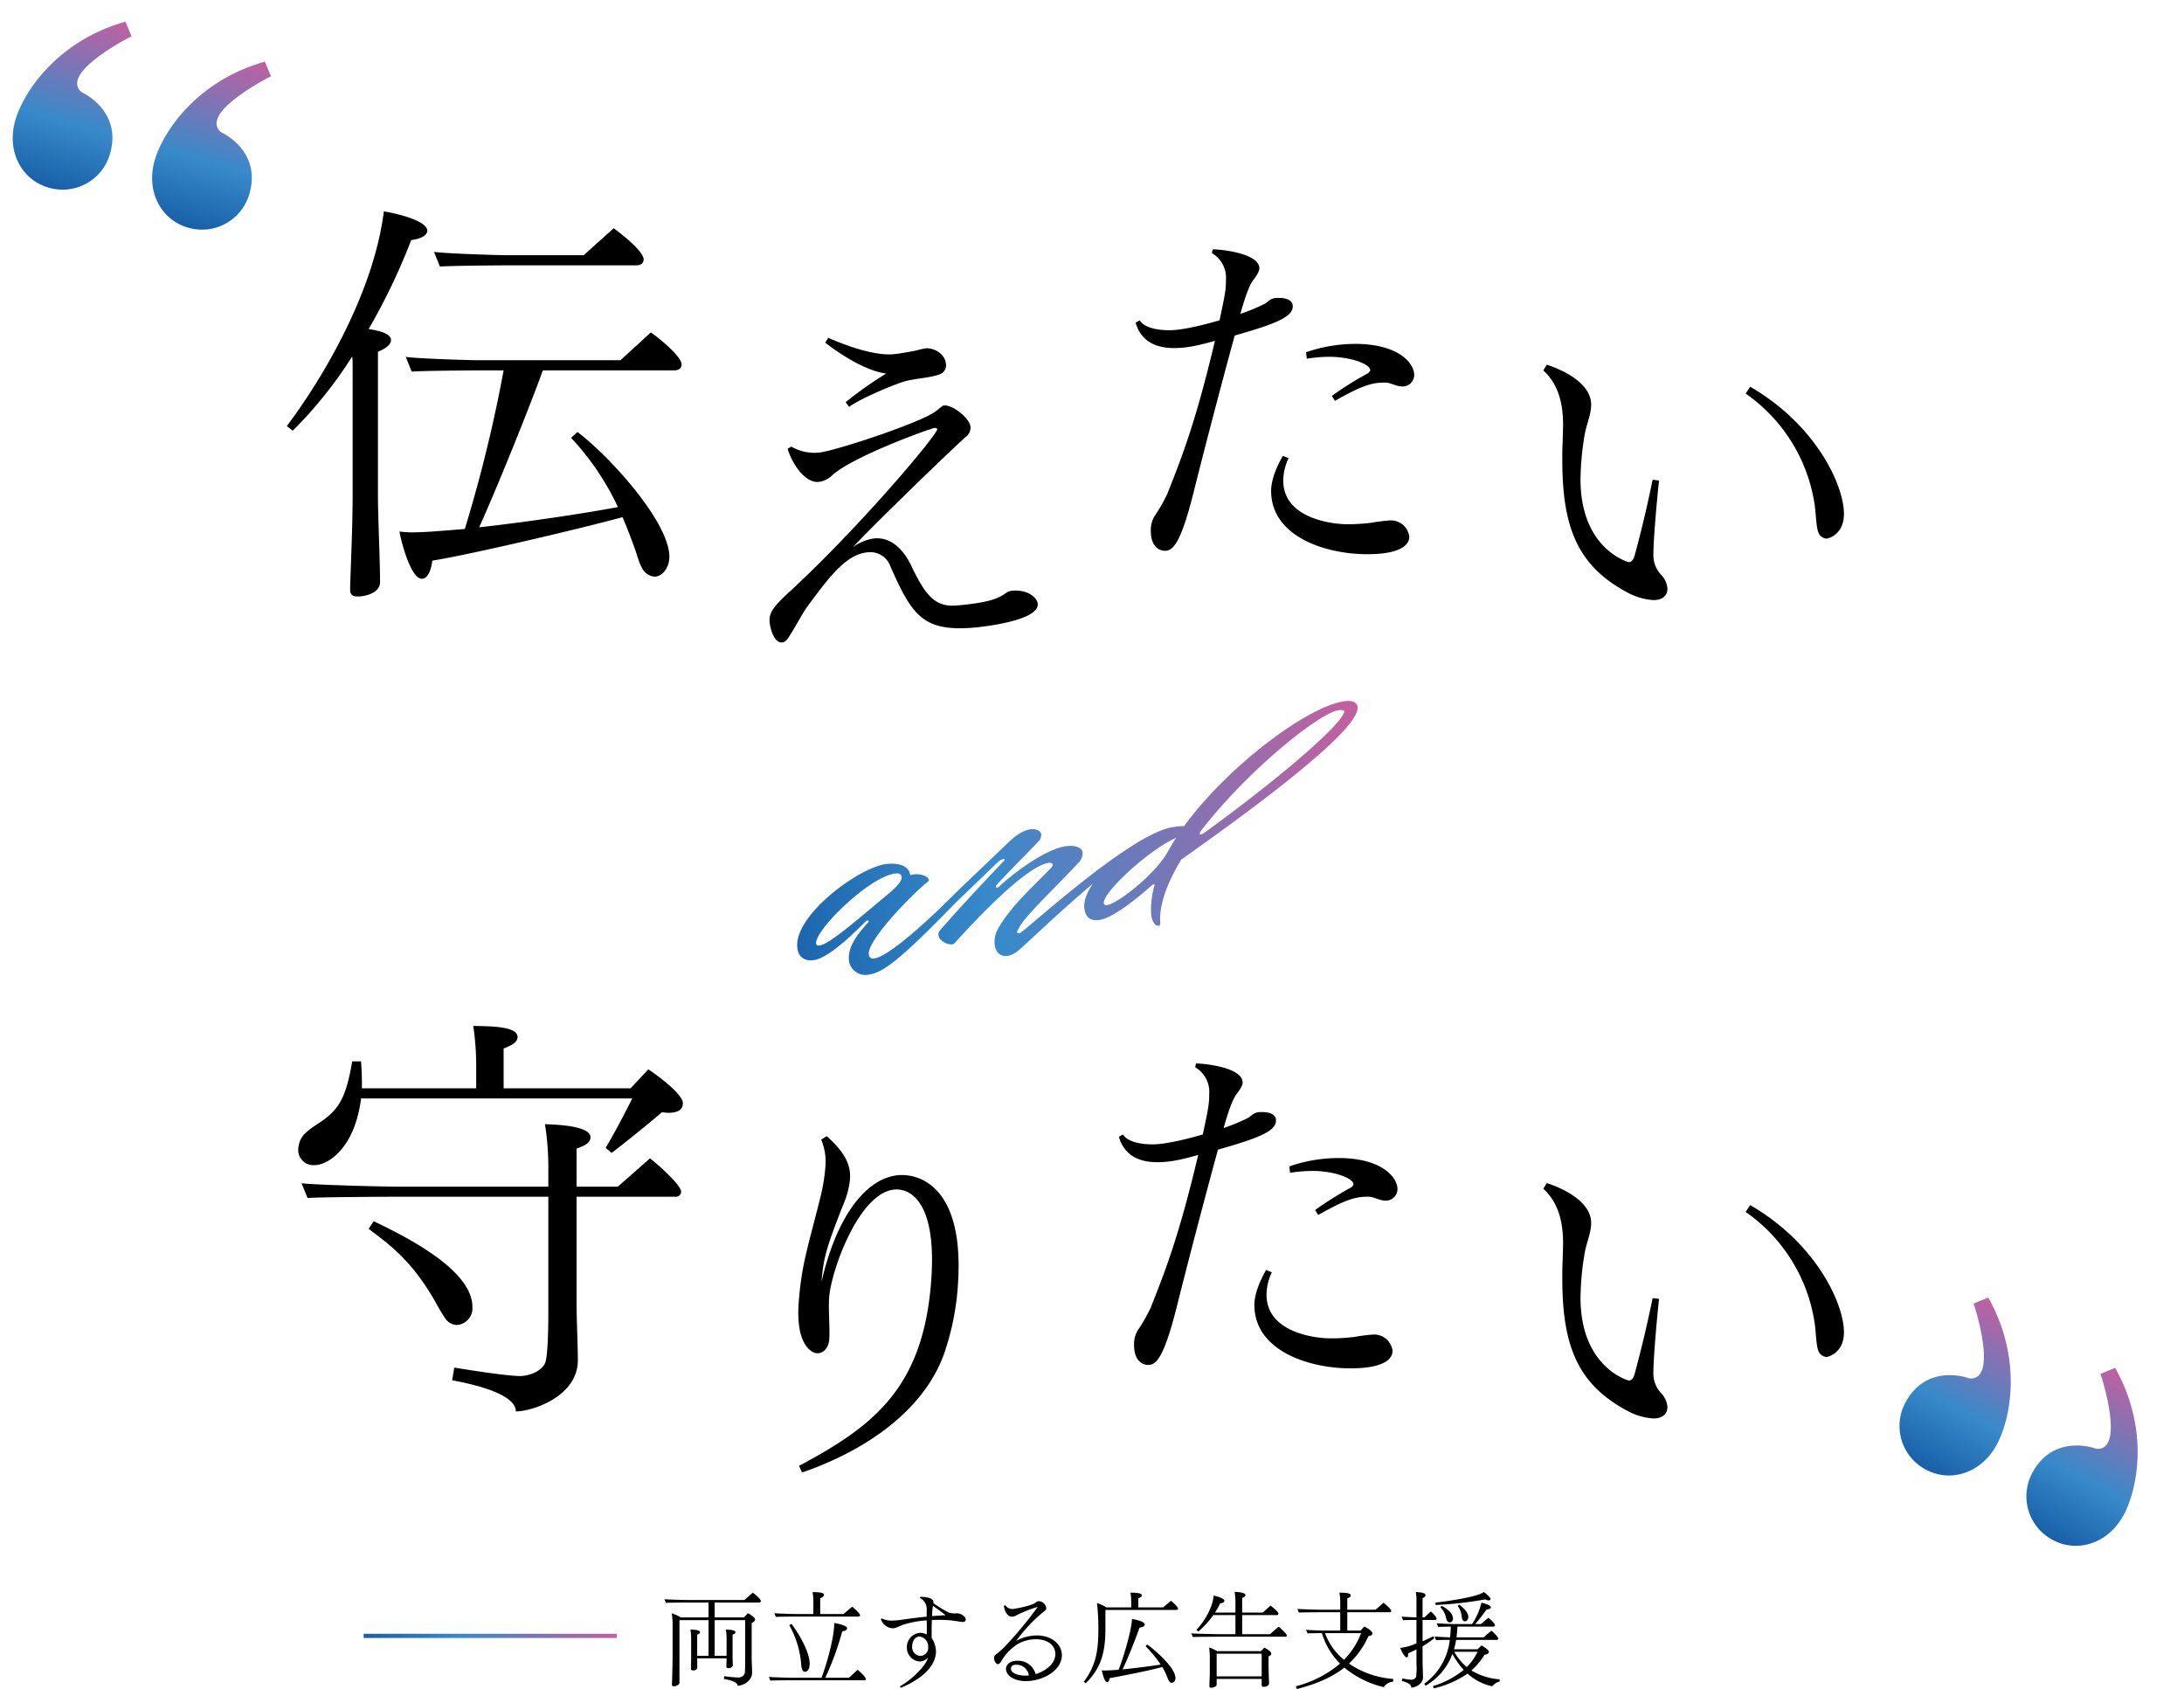 <svg xmlns="http://www.w3.org/2000/svg" xmlns:xlink="http://www.w3.org/1999/xlink" width="517.842" height="400.401" viewBox="0 0 517.842 400.401">
  <defs>
    <linearGradient id="linear-gradient" x1="1" y1="0.874" x2="-0.054" y2="0.906" gradientUnits="objectBoundingBox">
      <stop offset="0" stop-color="#c160a0"/>
      <stop offset="0.62" stop-color="#388aca"/>
      <stop offset="1" stop-color="#1860a9"/>
    </linearGradient>
    <linearGradient id="linear-gradient-2" x1="1" y1="1" x2="0" y2="1" xlink:href="#linear-gradient"/>
    <linearGradient id="linear-gradient-4" x1="0.5" y1="0" x2="0.5" y2="1" xlink:href="#linear-gradient"/>
    <linearGradient id="linear-gradient-5" x1="0.5" y1="1" x2="0.5" y2="0" xlink:href="#linear-gradient"/>
  </defs>
  <g id="グループ_15" data-name="グループ 15" transform="translate(-703.772 -191.699)">
    <g id="グループ_13" data-name="グループ 13">
      <g id="グループ_12" data-name="グループ 12" transform="translate(10)">
        <path id="パス_8" data-name="パス 8" d="M13.38-7.2c.78-.42.72.18.66.24C11.52-4.8,8.16-2.04,8.16,1.68A3.961,3.961,0,0,0,12.3,5.4c3.18,0,7.08-1.74,22.86-14.04.96-.72.3-2.1-.9-1.38C31.32-7.8,18.3,1.8,14.1,1.8A1.04,1.04,0,0,1,13.02.72C13.02-2.04,21-8.7,26.46-12.6c2.94-2.1,3.18-1.86,3.12-2.28-.12-1.08-2.4-2.04-4.2-1.68v-.12c-.12-2.52-3-3.3-5.46-3.3-6.6,0-23.46,9.18-23.46,16.86C-3.54-1.14-2.4.18-.06.18,3.3.18,9.36-4.14,13.38-7.2Zm6.72-6C13.38-9.12,4.38-3.06,1.8-3.06c-.48,0-.78-.18-.78-.54,0-3.12,14.52-13.86,20.76-13.86.66,0,1.5.12,1.5.96C23.34-15.24,20.88-13.8,20.1-13.2Zm27.84-3.72c-1.68,1.38-8.16,6.36-17.28,14.16C28.5-.96,32.4,1.8,33.54.84,38.52-3.3,51.9-14.22,57.84-14.88c.84-.12,2.16.24.66,1.38C54.24-10.14,48.06-6.06,44.4-1.32a6.414,6.414,0,0,0-1.5,3.9c0,2.4,1.8,3.84,4.74,2.46C50.16,3.9,78.9-18.12,89.04-18.12c1.2,0,.6-1.08-.3-1.08C78.48-19.2,50.16.6,49.26.6c-.96,0-.9-.12-.06-1.26,1.98-2.76,10.38-8.58,15.96-13.2a3.2,3.2,0,0,0,1.44-2.28c0-1.26-1.44-2.1-3.78-2.1-4.26,0-11.82,3.72-16.86,7.2-.72.6-1.2.06-.54-.48,4.14-3.36,9.06-7.02,11.1-8.7a2.254,2.254,0,0,0,.96-1.68c0-1.08-2.58-3.12-8.1.96-3.36,2.46-12.12,8.64-15.12,10.92-.84.66,0,1.98.9,1.38,3.06-2.16,8.4-6.12,11.4-8.22C47.16-17.28,48.42-17.52,47.94-16.92ZM82.38-6.12A20.373,20.373,0,0,0,80.64.78,4.2,4.2,0,0,0,81.18,3c.3.48,1.26.84,1.32-.12.3-4.38,3.06-9.3,7.02-14.16,5.04-2.7,46.44-23.46,46.44-30.06,0-1.08-1.02-1.74-2.94-1.74-8.76,0-29.46,11.34-41.76,24.06a5.918,5.918,0,0,0-1.44-.18c-9.78,0-24.66,9.84-24.66,16.26,0,2.1,1.02,3.12,3.18,3.12,2.94,0,8.88-3.36,13.26-6.3C82.02-6.42,82.56-6.54,82.38-6.12ZM95.34-17.64c13.02-12.6,31.5-23.52,36-23.52,1.02,0,1.44.18,1.32.54-.72,2.52-14.94,12.12-36.3,23.52C94.2-15.96,94.5-16.8,95.34-17.64ZM70.62-3.06q-.72,0-.72-.54c0-2.52,12.48-11.16,19.14-12.96q-1.26,1.44-2.34,2.88C82.98-8.7,73.14-3.06,70.62-3.06Z" transform="translate(886.777 419.114) rotate(-8)" fill="url(#linear-gradient)"/>
        <g id="グループ_10" data-name="グループ 10" transform="translate(92.984 118)">
          <path id="パス_15558" data-name="パス 15558" d="M84.7-70.4c.7,0,1.7-.3,1.7-1.4,0-2-5.6-6.3-7.1-7.4l-7.1,6.4H54.1c-2.4,0-15-.4-17.4-.8l1.4,3.5c1.6-.2,14.4-.3,16-.3Zm9,24.9c.7,0,1.7-.3,1.7-1.4,0-2-5.8-6.6-7.3-7.6l-7.2,6.6H47.4c-2.4,0-15-.4-17.4-.8l1.4,3.5c1.6-.2,14.4-.3,16-.3h5.8A339.223,339.223,0,0,1,44-7.9c-5,.4-9.4.8-12.5.8a23.638,23.638,0,0,1-3-.2c.4,2.4,2.7,11.2,5.3,11.2,1.7,0,2.3-2.8,2.5-4.3,8.4-1.3,34.8-7.5,45.1-10.3q1.35,3.15,2.7,6.9c.8,2.1,1.2,4,1.9,5.1a3.64,3.64,0,0,0,3,2.1c1.8,0,3.5-2.1,3.5-4.7,0-8.2-14.1-23.8-21.8-29.6l-1.5,1.4A63.054,63.054,0,0,1,80.3-13.1C73-11.7,59.2-9.6,47.4-8.3c4-8.8,11.7-27.8,15.1-37.2ZM23.9,4.6c0-5.2-.5-15.4-.5-20.6V-49.9c1.1-.5,3.1-1.4,3.1-2.8,0-1.5-2.7-2.2-5.3-2.6A150.228,150.228,0,0,0,31.3-76.4c1.3-.1,3.8-.8,3.8-2.2,0-2.4-7.3-4.1-10.3-4.6-2.3,18.5-13.7,38.5-23,50.9l1.4,1.1A100.714,100.714,0,0,0,17.3-48.8a16.233,16.233,0,0,1,.1,2.1v30.5c0,8-.4,15.3-.6,22.6,0,1.3.6,1.7,1.8,1.7,2,0,5.3-.9,5.3-3.4Z" transform="translate(667 207)"/>
          <path id="パス_15557" data-name="パス 15557" d="M59.58,19.24a2.18,2.18,0,0,0,.99-1.98c0-2.7-2.79-4.14-4.41-4.14a16.292,16.292,0,0,0-2.07.27c-1.35.18-4.32.45-5.76.45-3.69,0-9.27-2.07-15.03-5.22L32.49,9.7c2.25,2.07,8.37,7.38,13.77,8.55a88.039,88.039,0,0,0-10.17,5.94l.72,1.17c3.15-1.89,11.61-4.5,13.59-4.86C53.01,19.96,57.96,20.23,59.58,19.24ZM71.64,72.16a2.958,2.958,0,0,0-1.53.36c-1.71.99-3.6,1.98-11.88,1.98-5.22,0-7.2-2.88-9.99-10.26-1.44-3.96-4.14-7.29-8.19-7.29a11.142,11.142,0,0,0-5.22,1.62c3.87-3.6,23.4-19.53,28.98-23.76a2.65,2.65,0,0,0,1.26-2.25c0-1.98-3.69-5.58-5.85-5.58-.45,0-1.35.9-2.61,1.53-4.77,2.43-24.3,7.02-27.81,7.02a10.964,10.964,0,0,1-6.48-1.98l-.9.45c.63,3.24,3.24,8.46,6.66,8.46a5.717,5.717,0,0,0,3.42-1.35c5.4-4.05,24.21-9,25.02-9,.36,0,.63.09.63.36,0,1.17-19.26,20.52-37.35,34.65-4.68,3.6-6.21,4.95-6.21,7.47,0,1.53.63,5.04,2.52,5.04,1.08,0,1.71-1.17,2.61-2.34,1.53-2.07,3.06-4.5,4.23-5.76,6.03-6.84,10.26-11.43,15.3-11.43a5.052,5.052,0,0,1,5.04,3.87c4.14,11.97,6.3,16.11,18.63,16.11,0,0,15.39,0,15.39-4.32C77.31,74.32,75.24,72.16,71.64,72.16Z" transform="matrix(0.996, -0.087, 0.087, 0.996, 763.249, 148.093)"/>
          <path id="パス_15559" data-name="パス 15559" d="M65.07-48.78A36.151,36.151,0,0,0,53.46-46.8l.18,1.53a34.268,34.268,0,0,1,5.31-.45c5.31,0,9.72,1.8,9.72,3.15,0,.27-.27.63-.81.9a81.451,81.451,0,0,0-8.28,5.22l.72,1.17c4.86-2.7,8.01-4.32,11.43-4.32h.72c1.08.09,2.61.9,3.6.9a2.756,2.756,0,0,0,3.06-2.7C79.11-44.19,75.42-48.78,65.07-48.78ZM73.35-6.93a40.408,40.408,0,0,0-4.32.54,43.421,43.421,0,0,1-5.85.36c-3.51,0-15.12-1.35-15.12-10.35a12.6,12.6,0,0,1,1.26-5.31l-1.35-.54c-1.44,2.43-2.79,5.67-2.79,8.28,0,10.89,12.96,15.03,22.77,15.03,8.64,0,9.99-2.61,9.99-4.14A4.375,4.375,0,0,0,73.35-6.93ZM42.39-66.69c0-3.51-8.82-4.5-11.07-4.5l-.18.9a6.706,6.706,0,0,1,3.33,6.3c0,2.07-.09,3.06-1.53,9.63-7.83,2.25-10.8,2.34-11.97,2.34-2.61,0-5.85-.54-6.93-2.34l-.99.54c1.35,4.68,5.13,6.03,9.09,6.03,2.79,0,5.22-.45,9.72-1.71-4.59,19.35-7.74,27.27-11.25,36.18a39.865,39.865,0,0,1-3.15,5.49,6.5,6.5,0,0,0-.81,3.33c0,3.96,2.16,4.77,3.33,4.77,1.8,0,3.69-1.26,6.93-14.31,2.61-10.44,6.39-24.84,9.63-36.72,9.81-2.79,13.77-4.41,13.77-6.93,0-1.17-1.08-1.98-3.15-1.98h-.72c-1.53.09-2.07.99-2.7,1.35a46.511,46.511,0,0,1-5.85,2.43c1.62-5.85,2.61-7.38,2.97-7.92C41.31-64.35,42.39-65.79,42.39-66.69Z" transform="translate(857 204)"/>
          <path id="パス_15560" data-name="パス 15560" d="M57.69-54A39.115,39.115,0,0,1,74.07-27.54c.27,1.8.36,5.13.81,6.3a2.226,2.226,0,0,0,1.98,1.62c.36,0,4.14-.9,4.14-5.85,0-6.84-6.66-21.15-22.23-30.15ZM37.71-10.98a6.738,6.738,0,0,1-1.89-4.95c0-4.14,1.17-16.29,1.35-17.46l-1.53-.18c-1.26,6.12-2.61,11.88-4.23,17.82-.27,1.08-.72,1.71-1.44,1.71-.09,0-11.43-3.06-11.43-19.62a66.621,66.621,0,0,1,.99-10.62c.45-2.52,1.53-4.77,1.53-7.11,0-6.03-9.36-9.09-10.53-9.45l-.81,1.35c4.05,3.69,4.68,8.91,4.68,12.87,0,1.62-.09,2.97-.09,4.05-.09,1.44-.09,2.88-.09,4.32,0,15.75,3.51,24.93,15.12,31.23a14.993,14.993,0,0,0,6.48,1.98c2.16,0,3.33-1.08,3.33-2.7A5.326,5.326,0,0,0,37.71-10.98Z" transform="translate(957 221)"/>
        </g>
        <g id="グループ_11" data-name="グループ 11" transform="translate(92.984 312)">
          <path id="パス_15561" data-name="パス 15561" d="M93.9-43.6a1.24,1.24,0,0,0,1.4-1.2c0-1.6-5.9-6.8-7.4-7.9L80.3-46H70.5v-9c1.2-.5,3.3-1.1,3.3-2.7,0-2.7-7.9-3-10.8-3.1a64.515,64.515,0,0,1,.8,9.7V-46H27.5c-3.1,0-19.1-.4-22.2-.8l1.4,3.5c2.1-.2,17.7-.3,19.8-.3H63.8v27.1c0,11.1-.7,12.3-.9,12.6-1.5,2.4-4.8,2.8-5.7,2.8-3.4,0-12.6-1.5-15.7-2L41-.1c3,.6,15.1,2.8,15.1,7.4,4.4-.1,14.7-3.8,14.7-12.1,0-3.5-.3-9.8-.3-13.3V-43.6ZM78.8-54c2.2-1.6,9.5-7.5,11.9-9.6.5,0,1,.1,1.5.1,1.8,0,3.5-.4,3.5-2.3,0-2.2-6.6-7-8.2-8l-4.2,4.5H53.2v-9.4c1.2-.6,3.3-1.2,3.3-2.8,0-2.7-7.6-2.5-10.5-2.6a64.228,64.228,0,0,1,.7,9.7v5.1H19.6v-1.6c0-1.5-.1-3.1-.2-4.8H17.3C16-68.1,14.6-65,11-62.2,8.6-60.3,5.3-59,4.7-56.1a5.853,5.853,0,0,0-.2,1.3,3.572,3.572,0,0,0,3.9,3.7c3.1,0,9.5-3.9,11-15.8H83.7c-1.3,2.6-3.8,7.5-6.3,11.7ZM21.2-36c4.8,3.7,9.9,7.1,15.7,17.1a46.673,46.673,0,0,0,2.5,4.2,3.438,3.438,0,0,0,2.7,1.5,3.979,3.979,0,0,0,3.7-4.3c0-8.8-15.9-16.7-23.4-20.3Z" transform="translate(667 207)"/>
          <path id="パス_15562" data-name="パス 15562" d="M63.36,55.42a62.153,62.153,0,0,0,2.16-16.47c0-23.85-11.25-25.2-14.31-25.2-8.1,0-15.3,9.45-18,26.64.09-5.49.45-7.83,3.78-18.36a20.489,20.489,0,0,0,1.26-6.39c0-3.42-1.62-6.21-6.21-9.81l-1.26.9a13.7,13.7,0,0,1,1.44,6.84,44.631,44.631,0,0,1-.72,7.11c-2.07,11.7-3.33,16.11-3.33,25.11,0,9.9,3.87,11.52,5.13,11.52,1.44,0,2.7-1.35,2.7-3.51,0-2.52-.72-7.02-.72-9.81,0-6.57,5.67-26.73,14.58-26.73,3.51,0,9.27,3.33,9.27,20.7,0,25.65-11.07,35.55-28.17,46.26l.81,1.53C46.44,79.54,59.49,69.1,63.36,55.42Z" transform="matrix(0.998, 0.07, -0.07, 0.998, 765.249, 140.971)"/>
          <path id="パス_15563" data-name="パス 15563" d="M65.07-48.78A36.151,36.151,0,0,0,53.46-46.8l.18,1.53a34.268,34.268,0,0,1,5.31-.45c5.31,0,9.72,1.8,9.72,3.15,0,.27-.27.63-.81.9a81.451,81.451,0,0,0-8.28,5.22l.72,1.17c4.86-2.7,8.01-4.32,11.43-4.32h.72c1.08.09,2.61.9,3.6.9a2.756,2.756,0,0,0,3.06-2.7C79.11-44.19,75.42-48.78,65.07-48.78ZM73.35-6.93a40.408,40.408,0,0,0-4.32.54,43.421,43.421,0,0,1-5.85.36c-3.51,0-15.12-1.35-15.12-10.35a12.6,12.6,0,0,1,1.26-5.31l-1.35-.54c-1.44,2.43-2.79,5.67-2.79,8.28,0,10.89,12.96,15.03,22.77,15.03,8.64,0,9.99-2.61,9.99-4.14A4.375,4.375,0,0,0,73.35-6.93ZM42.39-66.69c0-3.51-8.82-4.5-11.07-4.5l-.18.9a6.706,6.706,0,0,1,3.33,6.3c0,2.07-.09,3.06-1.53,9.63-7.83,2.25-10.8,2.34-11.97,2.34-2.61,0-5.85-.54-6.93-2.34l-.99.54c1.35,4.68,5.13,6.03,9.09,6.03,2.79,0,5.22-.45,9.72-1.71-4.59,19.35-7.74,27.27-11.25,36.18a39.865,39.865,0,0,1-3.15,5.49,6.5,6.5,0,0,0-.81,3.33c0,3.96,2.16,4.77,3.33,4.77,1.8,0,3.69-1.26,6.93-14.31,2.61-10.44,6.39-24.84,9.63-36.72,9.81-2.79,13.77-4.41,13.77-6.93,0-1.17-1.08-1.98-3.15-1.98h-.72c-1.53.09-2.07.99-2.7,1.35a46.511,46.511,0,0,1-5.85,2.43c1.62-5.85,2.61-7.38,2.97-7.92C41.31-64.35,42.39-65.79,42.39-66.69Z" transform="translate(853.031 203)"/>
          <path id="パス_15564" data-name="パス 15564" d="M57.69-54A39.115,39.115,0,0,1,74.07-27.54c.27,1.8.36,5.13.81,6.3a2.226,2.226,0,0,0,1.98,1.62c.36,0,4.14-.9,4.14-5.85,0-6.84-6.66-21.15-22.23-30.15ZM37.71-10.98a6.738,6.738,0,0,1-1.89-4.95c0-4.14,1.17-16.29,1.35-17.46l-1.53-.18c-1.26,6.12-2.61,11.88-4.23,17.82-.27,1.08-.72,1.71-1.44,1.71-.09,0-11.43-3.06-11.43-19.62a66.621,66.621,0,0,1,.99-10.62c.45-2.52,1.53-4.77,1.53-7.11,0-6.03-9.36-9.09-10.53-9.45l-.81,1.35c4.05,3.69,4.68,8.91,4.68,12.87,0,1.62-.09,2.97-.09,4.05-.09,1.44-.09,2.88-.09,4.32,0,15.75,3.51,24.93,15.12,31.23a14.993,14.993,0,0,0,6.48,1.98c2.16,0,3.33-1.08,3.33-2.7A5.326,5.326,0,0,0,37.71-10.98Z" transform="translate(957 221)"/>
        </g>
      </g>
    </g>
    <g id="グループ_16" data-name="グループ 16" transform="translate(0.5 -8)">
      <path id="パス_15565" data-name="パス 15565" d="M-79.55-4.8c0,2.9-.075,3.15-.125,3.25a1.619,1.619,0,0,1-1.375.925A29.02,29.02,0,0,1-84.5-.95l-.1.675c.575.1,3.25.475,3.25,1.6,1.225,0,3.45-1.075,3.45-3.125,0-.875-.1-2.55-.1-3.4v-8.35c.3-.15.8-.4.8-.825,0-.55-1.275-1.275-1.7-1.5l-.9,1h-6.975V-18.4H-76.25c.125,0,.425-.075.425-.35,0-.5-1.55-1.75-1.925-2L-79.725-19H-92.9c-.6,0-5.175-.1-5.775-.2l.35.875c.4-.05,4.775-.075,5.175-.075h4.925v3.525h-6.6a8.848,8.848,0,0,0-2.125-.975,18.108,18.108,0,0,1,.2,2.825v6.5C-96.75-3.9-96.825-1.3-96.9,1v.075c0,.275.175.375.475.375.45,0,1.3-.325,1.3-.825v-14.85h6.9v8.45h-2.7V-10.8c.3-.1.675-.225.675-.6,0-.525-1.675-.575-2.275-.6a11.747,11.747,0,0,1,.175,2.05V-5.3c0,.6-.05,2.45-.05,2.65,0,.3.375.35.575.35.325,0,.925-.25.925-.625,0-.125-.025-1.775-.025-2.25h6.975c0,.65-.05,1.8-.05,2,0,.275.35.325.575.325.275,0,.95-.225.95-.625,0-.125-.05-1.425-.05-1.775V-10.8c.3-.1.675-.225.675-.6,0-.525-1.675-.575-2.275-.6a11.747,11.747,0,0,1,.175,2.05v4.175h-2.825v-8.45h7.225Zm26.825-10.275c.25,0,.425-.125.425-.3,0-.425-1.525-1.8-1.875-2.05l-2.05,1.75H-61.75v-3.75c.4-.15.9-.4.9-.8,0-.675-1.975-.625-2.7-.65a16.057,16.057,0,0,1,.175,2.425v2.775h-3.7c-.775,0-4.775-.1-5.55-.2l.35.875c.525-.05,4.425-.075,4.95-.075Zm-16.35,2.05a22.7,22.7,0,0,1,2.8,9.05A4.679,4.679,0,0,0-66-2.45a.751.751,0,0,0,.625.475c.55,0,1.125-.6,1.125-1.925,0-2.875-2.725-7.4-4.325-9.45ZM-51.35.025c.125,0,.425-.025.425-.3,0-.475-1.6-1.925-1.95-2.175L-54.95-.575h-5.6a67.012,67.012,0,0,0,4.025-11c.4-.075,1.15-.175,1.15-.75,0-.625-2.25-1.1-3.05-1.225,0,3.475-1.725,9.475-3,12.975h-6.95c-.775,0-4.775-.1-5.55-.2l.35.875c.525-.05,4.425-.075,4.95-.075Zm16.325-17.65c1.075.775,2.175,1.525,3,2.225-1.075.05-2.15.125-3.2.225a21.8,21.8,0,0,1,.175-2.35A.15.15,0,0,1-35.025-17.625Zm-.3,7.625v-2.275c0-.425.025-1.175.05-1.975.6-.025,1.2-.05,1.775-.05.875,0,1.725.05,2.475.1,1.2.1,2.475.4,3.05.4.5,0,.725-.2.725-.6,0-.75-1.2-1.45-2.075-1.45a5,5,0,0,1-1.95-.175,28.779,28.779,0,0,1-3.65-2.25.487.487,0,0,0,.025-.2c0-1.275-2.725-1.275-2.925-1.275h-.225l-.05.275A2.987,2.987,0,0,1-36.5-16.5v1.45c-1.975.175-3.95.45-5.95.725a14.75,14.75,0,0,1-2.275.2,5.384,5.384,0,0,1-2.45-.5l-.2.15A3.16,3.16,0,0,0-44.6-12.3a2.618,2.618,0,0,0,.75-.125c.45-.15,1.225-.525,1.875-.75a23.463,23.463,0,0,1,5.475-1c.025.675.025,1.4.025,2.025,0,.6,0,1.075-.025,1.3a3.807,3.807,0,0,0-1.575-.375A3.379,3.379,0,0,0-41.2-7.7a3.264,3.264,0,0,0,3.05,3.275,2.641,2.641,0,0,0,1.9-.875c-.175,1.6-3.925,5.35-6.6,6.75l.2.375c5.5-2.3,8.35-5.475,8.35-8.65A5.935,5.935,0,0,0-35.325-10Zm-2.6,4.25A2.066,2.066,0,0,1-39.95-8.025c0-1.125.625-2.325,1.775-2.325A2.39,2.39,0,0,1-36.15-7.875,1.931,1.931,0,0,1-37.925-5.75Zm25.65,4.625c-.275.025-.55.05-.85.05-.9,0-3.4-.275-3.4-1.675,0-.3.15-.9,1.15-.9A2.947,2.947,0,0,1-12.275-1.125ZM-4.45-5.95c0-2.575-2.45-4.65-5.925-4.65a10.288,10.288,0,0,0-4.9,1.275,36.879,36.879,0,0,1,6.65-7.025c.35-.275.475-.4.475-.7A1.89,1.89,0,0,0-9.9-18.725a1.007,1.007,0,0,0-.75.325c-.85.75-4.975,1.525-5.575,1.525a1.931,1.931,0,0,1-1.625-.9l-.35.15c.175,1.35.825,2.575,1.925,2.575a2.038,2.038,0,0,0,1.05-.325,30.325,30.325,0,0,1,5.05-2,89.318,89.318,0,0,1-8.1,9.725,24.58,24.58,0,0,1-1.95,1.675.982.982,0,0,0-.3.775c0,.65.45,1.4.925,1.4.3,0,.6-.325.85-.825a12.007,12.007,0,0,1,3.85-3.95A8.86,8.86,0,0,1-10.575-9.7C-7.825-9.7-6-8.25-6-6.2c0,2.35-2.3,4.025-4.675,4.775a4.265,4.265,0,0,0-4.3-3.175C-16.9-4.6-17.7-3.575-17.7-2.65c0,1.4,1.725,2.875,4.7,2.875C-9.15.225-4.45-2.15-4.45-5.95ZM15.4-8.05A29.362,29.362,0,0,1,18.975-3.7c-1.875.3-5.775.825-9.05,1.15,1.2-2.325,3.5-8.3,4.025-9.9.25-.025,1.25-.2,1.25-.725,0-.825-2.5-1.25-3.025-1.325C12.125-12.025,10.125-5.2,9-2.475c-1.275.1-2.425.175-3.225.175a6.569,6.569,0,0,1-.75-.025c.1.6.625,2.8,1.275,2.8.325,0,.525-.525.55-.95,2.675-.475,9.525-1.8,12.5-2.65a15.036,15.036,0,0,1,1.1,2.2c.5,1.35.75,1.55,1.175,1.55a1.043,1.043,0,0,0,.85-1.15c0-2.575-5.45-7.125-6.725-7.925Zm7.275-8.6c.125,0,.425-.05.425-.3,0-.45-1.35-1.6-1.675-1.875L19.55-17.25H13.675V-19.4c.3-.15.825-.3.825-.7,0-.675-1.95-.625-2.675-.65A16.057,16.057,0,0,1,12-18.325v1.075H6.1a9.061,9.061,0,0,0-2.225-1.025A51.95,51.95,0,0,1,4.2-12C4.2-6.9,3.6-3.425.75.375l.45.35c3.625-3.5,4.675-7.35,4.675-12.875v-4.5Zm25.85,6.35a.339.339,0,0,0,.375-.325c0-.35-1.6-1.8-1.975-2.05L44.9-10.9H38.3v-4.525h8.2a.367.367,0,0,0,.4-.35c0-.425-1.475-1.625-1.875-1.9l-1.85,1.65H38.3v-3.45c.275-.125.775-.35.775-.7,0-.675-2.175-.75-2.575-.75a11.58,11.58,0,0,1,.2,2.25v2.65H31.85A13.876,13.876,0,0,0,33.075-18.2c.375-.05,1-.2,1-.625,0-.65-2.075-1.125-2.55-1.225-.2,2.825-2.175,6.125-4.075,8.125l.45.4a21.172,21.172,0,0,0,3.55-3.9H36.7V-10.9H33.05c-.95,0-5.85-.1-6.8-.2l.35.875c.65-.05,5.55-.075,6.2-.075Zm-5.6,11.475c0,.325.2.4.5.4.625,0,1.25-.225,1.25-.925V.575c-.05-.675-.125-3.85-.125-4.375V-5.6c.25-.15.65-.325.65-.675,0-.6-1.225-1.2-1.65-1.45l-.8.85H32.35a8.437,8.437,0,0,0-1.9-.875,12.676,12.676,0,0,1,.175,2.15v3.85c0,.7-.1,2.5-.1,3.175,0,.325.2.375.475.375.375,0,1.25-.275,1.25-.75V-.3H42.925Zm0-2.075H32.25V-6.275H42.925ZM66.5-11.15a18.572,18.572,0,0,1-4.05,6.325,14.468,14.468,0,0,1-4.5-6.325ZM74.1-.3A21.279,21.279,0,0,1,63.625-3.925,20.665,20.665,0,0,0,68.25-10.45c.4-.05.925-.175.925-.625,0-.65-1.475-1.425-1.925-1.65l-.875.975h-3.15V-16.1H73.25c.25,0,.4-.15.4-.325,0-.4-1.5-1.675-1.825-1.925l-1.9,1.65h-6.7v-2.7c.35-.1.825-.3.825-.7,0-.675-1.95-.625-2.675-.65a16.057,16.057,0,0,1,.175,2.425V-16.7h-4.6c-.775,0-4.775-.1-5.55-.2l.35.875c.525-.05,4.425-.075,4.95-.075h4.85v4.35h-3.8c-.6,0-3.7-.1-4.3-.2l.35.875c.35-.05,2.55-.075,3.4-.075a17.327,17.327,0,0,0,4.3,7.225A26.324,26.324,0,0,1,51.025,1.45l.225.65C56.375.8,59.925-.925,62.525-2.975A22.891,22.891,0,0,0,71.85,1.65,3.046,3.046,0,0,1,74.1.35ZM84.175-17.825A88.36,88.36,0,0,0,95.95-19.15a1.465,1.465,0,0,0,.775.225c.275,0,.475-.075.475-.275,0-.4-1.125-1.375-1.625-1.7-1.4,1.225-9.525,2.3-11.475,2.525ZM89.4-17.6a4.994,4.994,0,0,1,.95,2.45c.075.725.25,1.2.775,1.2.55,0,.8-.65.8-1,0-1.2-1.375-2.375-2.175-2.95Zm-4.1.325a4.841,4.841,0,0,1,1.325,2.45c.2.975.6,1.125.875,1.125.125,0,.775-.05.775-.925,0-1.35-1.65-2.475-2.675-3Zm8.825,10.55A13.435,13.435,0,0,1,91.55-3.1a13.864,13.864,0,0,1-2.975-3.625ZM99.35-.2a15,15,0,0,1-6.7-2.1,16.179,16.179,0,0,0,3.1-3.725c.325,0,1.05-.25,1.05-.675,0-.5-1.325-1.3-1.75-1.525l-.95.9H88.525a21.364,21.364,0,0,0,.5-2.225H98.6c.125,0,.425-.05.425-.3,0-.45-1.3-1.625-1.65-1.875l-1.85,1.575h-6.4c.125-1.05.175-1.925.225-2.55h8.475c.125,0,.425-.05.425-.3,0-.45-1.2-1.525-1.55-1.8l-1.8,1.5H93.55a40.671,40.671,0,0,0,2.7-3.45c.3-.025,1.025-.125,1.025-.525,0-.525-1.75-1-2.25-1.075A15.215,15.215,0,0,1,92.8-13.3H88.875c-.6,0-3.85-.1-4.45-.2l.35.875c.275-.025,1.925-.05,3-.075-.025.7-.075,1.575-.175,2.55-1-.025-3.15-.125-3.675-.2l.35.875c.325-.05,2.3-.075,3.25-.075A14.833,14.833,0,0,1,81.475.85l.3.475a14.473,14.473,0,0,0,6.375-7.55A18.473,18.473,0,0,0,90.825-2.45a20.621,20.621,0,0,1-7.3,3.85l.2.55a23.8,23.8,0,0,0,8.025-3.5,12.4,12.4,0,0,0,5.85,3A3.235,3.235,0,0,1,99.35.325ZM76.15.175C77.225.5,78.4.85,78.4,1.775c1.1-.025,2.775-1,2.775-2.375,0-.875-.1-2.95-.1-3.825v-3.6a31.547,31.547,0,0,0,2.775-1.9l-.3-.475a23.062,23.062,0,0,1-2.475,1.175v-5.05H84c.2,0,.4-.1.4-.275,0-.45-1-1.45-1.35-1.75L81.5-14.875h-.425V-19.45c.275-.125.7-.35.7-.7,0-.675-1.9-.725-2.3-.75a11.478,11.478,0,0,1,.15,2.25v3.775c-1.075-.05-3.05-.125-3.525-.2l.35.875c.325-.05,2.3-.075,3.175-.075v5.55A13.515,13.515,0,0,1,75.8-7.65c.2.7,1.075,2.275,1.525,2.25.275,0,.325-.4.325-.75v-.2c.55-.275,1.25-.55,1.975-.95v3.275a19.134,19.134,0,0,1-.075,3.25A1.263,1.263,0,0,1,78.475-.1,11.139,11.139,0,0,1,76.3-.425Z" transform="translate(959.5 598)"/>
      <path id="線_1" data-name="線 1" d="M60,.5H0v-1H60Z" transform="translate(789.5 587.5)" fill="url(#linear-gradient-2)"/>
      <path id="線_1-2" data-name="線 1" d="M60,.5H0v-1H60Z" transform="translate(1069.5 587.5)" fill="url(#linear-gradient-2)"/>
    </g>
    <path id="パス_9" data-name="パス 9" d="M58.158,31.044c0-8.842-7.27-11.4-9.824-11.985a2.568,2.568,0,0,1-2.358-2.751c0-4.323,8.252-12.378,9.431-13.361L53.05,0C38.707,8.842,34.384,22.792,34.384,29.669c0,7.663,5.3,13.164,11.985,13.164A11.677,11.677,0,0,0,58.158,31.044Zm-34.384,0c0-8.842-7.27-11.4-9.824-11.985a2.568,2.568,0,0,1-2.358-2.751c0-4.323,8.252-12.378,9.431-13.361L18.666,0C4.323,8.842,0,22.792,0,29.669c0,7.663,5.3,13.164,11.985,13.164A11.677,11.677,0,0,0,23.774,31.044Z" transform="translate(715.578 191.699) rotate(16)" fill="url(#linear-gradient-4)"/>
    <path id="パス_10" data-name="パス 10" d="M58.158,11.789c0,8.842-7.27,11.4-9.824,11.985a2.568,2.568,0,0,0-2.358,2.751c0,4.323,8.252,12.378,9.431,13.361l-2.358,2.947C38.706,33.991,34.384,20.041,34.384,13.164,34.384,5.5,39.689,0,46.369,0A11.677,11.677,0,0,1,58.158,11.789Zm-34.384,0c0,8.842-7.27,11.4-9.824,11.985a2.568,2.568,0,0,0-2.358,2.751c0,4.323,8.252,12.378,9.431,13.361l-2.358,2.947C4.323,33.991,0,20.041,0,13.164,0,5.5,5.3,0,11.985,0A11.677,11.677,0,0,1,23.774,11.789Z" transform="matrix(-0.875, -0.485, 0.485, -0.875, 1200.848, 562.5)" fill="url(#linear-gradient-5)"/>
  </g>
</svg>
